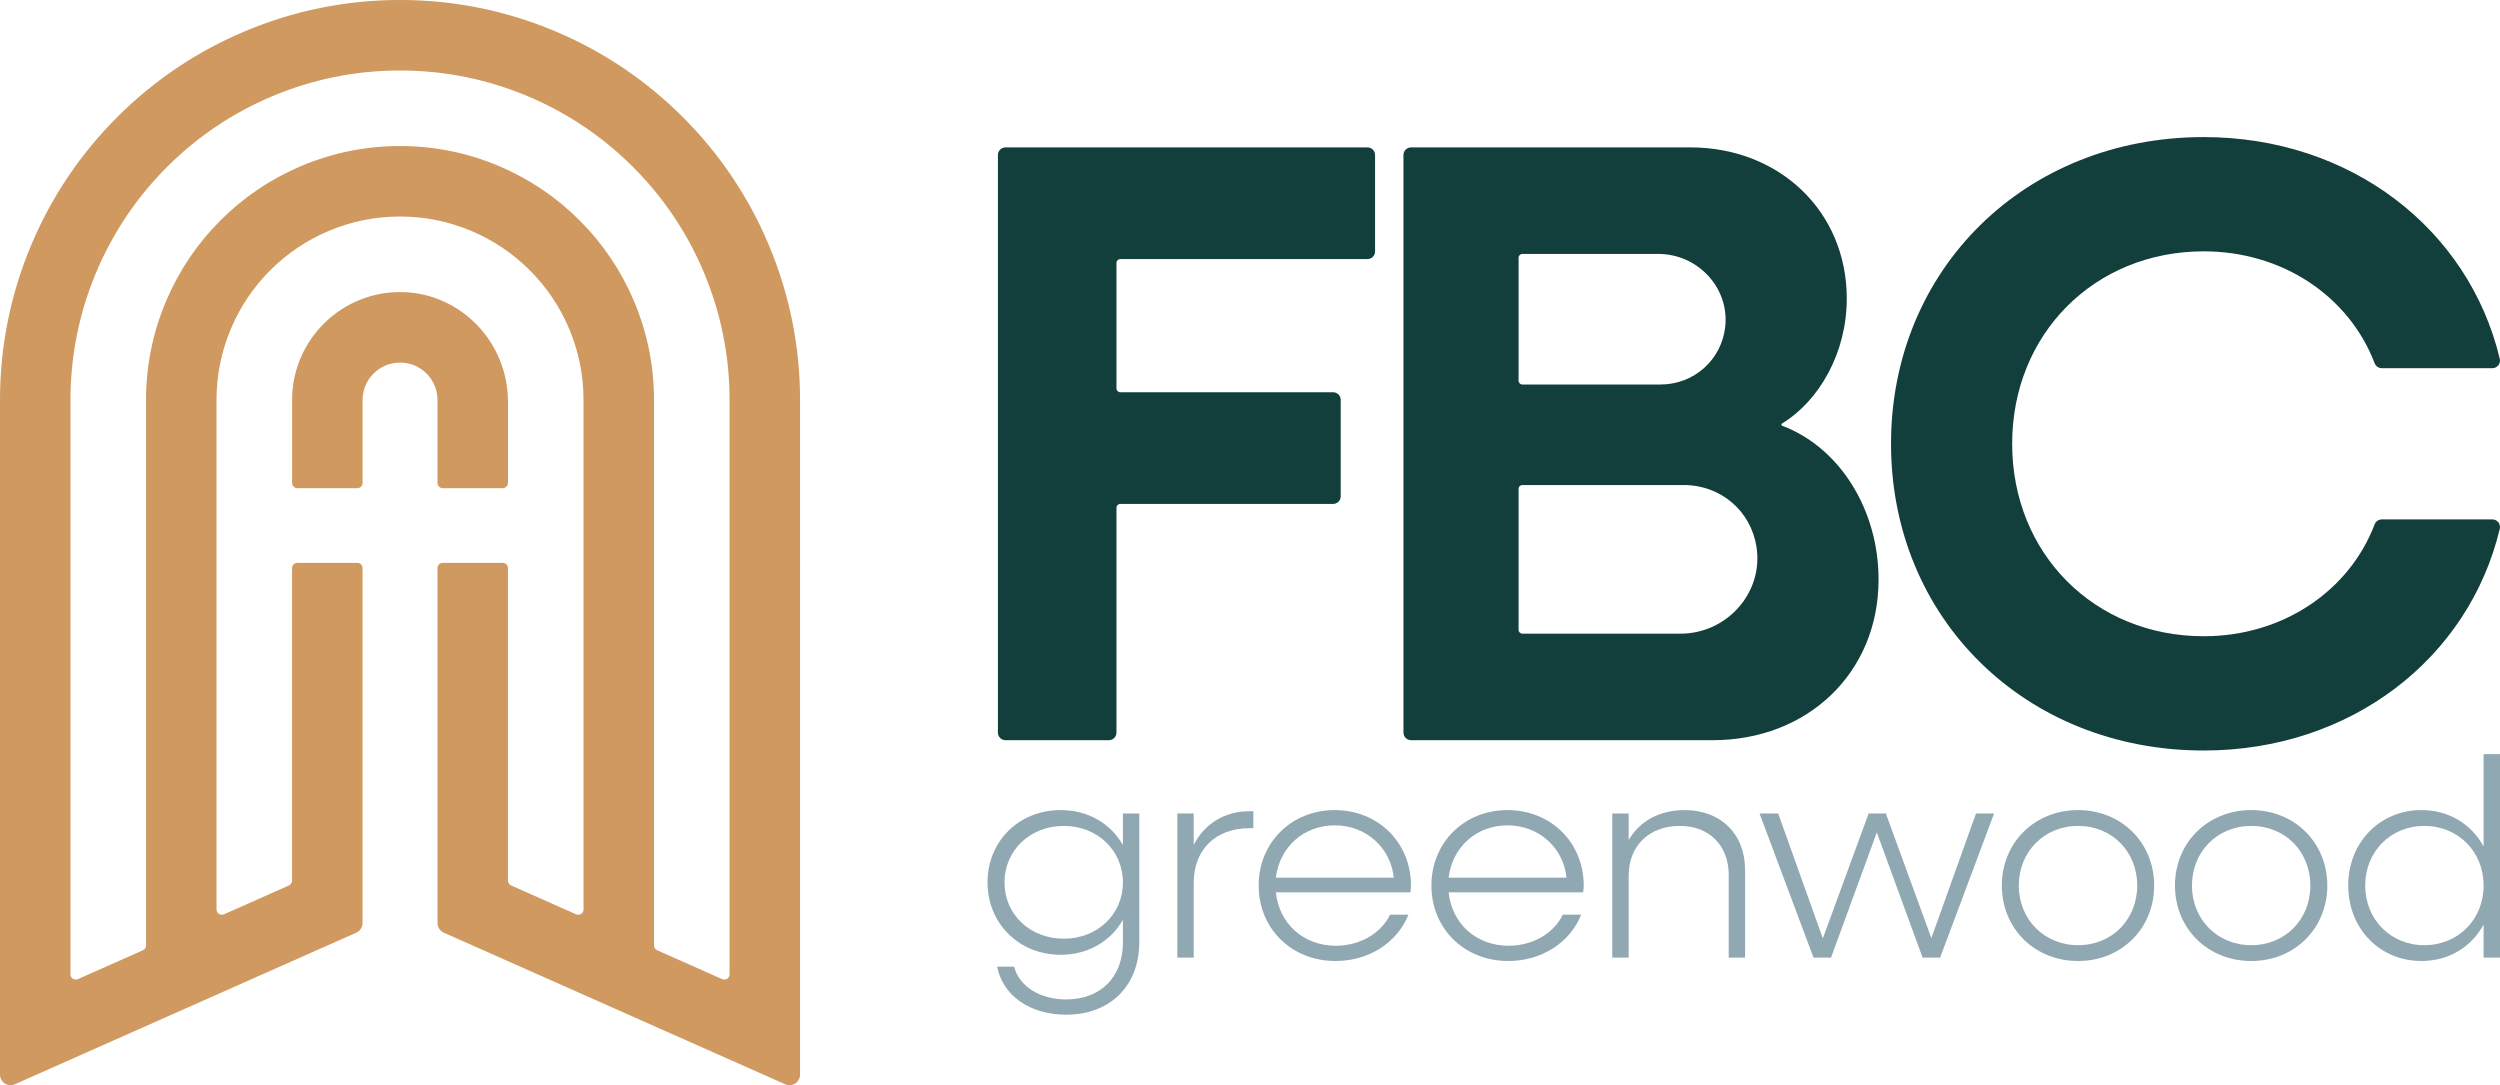 <?xml version="1.0" encoding="UTF-8"?><svg id="Layer_2" xmlns="http://www.w3.org/2000/svg" viewBox="0 0 289.518 125.671"><g id="Components"><g id="_0b6fc663-06eb-43e6-bb3d-762dac2175a5_1"><path d="m88.997,28.28c-2.336-5.521-5.67-10.471-9.914-14.713-4.242-4.242-9.191-7.578-14.712-9.914-5.735-2.426-11.807-3.654-18.044-3.654s-12.307,1.228-18.044,3.656c-5.519,2.334-10.471,5.67-14.712,9.912-4.244,4.242-7.578,9.194-9.914,14.713-2.426,5.737-3.656,11.807-3.656,18.044v78.121c0,.886.911,1.478,1.721,1.119l39.538-17.555c.442-.196.727-.635.727-1.119v-41.095c0-.338-.274-.612-.612-.612h-6.937c-.338,0-.612.274-.612.612v36.188c0,.242-.143.461-.364.559l-7.527,3.341c-.405.18-.86-.117-.86-.559v-58.999c-0-2.863.564-5.648,1.675-8.276,1.071-2.532,2.601-4.803,4.549-6.751s4.219-3.478,6.751-4.549c2.629-1.112,5.413-1.675,8.276-1.675s5.648.564,8.276,1.675c2.532,1.071,4.803,2.602,6.751,4.549,1.947,1.947,3.478,4.219,4.549,6.751,1.112,2.628,1.675,5.413,1.675,8.276v59c0,.443-.456.739-.86.559l-7.527-3.342c-.221-.098-.364-.317-.364-.559v-36.188c0-.338-.274-.612-.612-.612h-6.937c-.338,0-.612.274-.612.612v41.095c0,.484.285.922.727,1.119l39.539,17.555c.809.359,1.721-.233,1.721-1.119V46.325c0-6.237-1.23-12.307-3.656-18.044Zm-4.505,84.552c0,.443-.456.739-.86.559l-7.528-3.341c-.221-.098-.364-.317-.364-.559v-63.167c0-3.961-.78-7.815-2.32-11.455-1.483-3.505-3.601-6.648-6.295-9.343-2.695-2.695-5.838-4.812-9.343-6.295-3.64-1.539-7.494-2.32-11.455-2.32s-7.815.781-11.455,2.32c-3.505,1.482-6.648,3.6-9.343,6.295-2.695,2.695-4.812,5.838-6.295,9.343-1.54,3.64-2.32,7.494-2.32,11.455v63.166c0,.242-.143.461-.364.559l-7.529,3.341c-.405.18-.86-.117-.86-.559V46.325c0-5.139,1.014-10.14,3.011-14.863,1.924-4.548,4.672-8.626,8.167-12.123,3.497-3.495,7.576-6.243,12.123-8.165,4.723-2,9.724-3.011,14.863-3.011s10.14,1.012,14.866,3.009c4.548,1.924,8.626,4.672,12.121,8.167s6.243,7.574,8.167,12.123c1.997,4.723,3.011,9.726,3.011,14.863v66.508Z" style="fill:#cf995f; stroke-width:0px;"/><path d="m50.666,55.922c0,.338.274.612.612.612h6.937c.338,0,.612-.274.612-.612v-9.406c0-6.859-5.446-12.583-12.304-12.689-6.982-.108-12.697,5.54-12.697,12.497v9.598c0,.338.274.612.612.612h6.937c.338,0,.612-.274.612-.612v-9.598c0-2.391,1.946-4.338,4.34-4.338s4.34,1.946,4.34,4.338v9.598Z" style="fill:#cf995f; stroke-width:0px;"/><path d="m116.448,17.069h41.912c.488,0,.883.395.883.883v11.168c0,.488-.395.883-.883.883h-28.623c-.244,0-.442.198-.442.442v14.539c0,.244.198.442.442.442h24.644c.488,0,.883.395.883.883v11.168c0,.488-.395.883-.883.883h-24.644c-.244,0-.442.198-.442.442v26.037c0,.488-.395.883-.883.883h-11.964c-.488,0-.883-.395-.883-.883V17.952c0-.488.395-.883.883-.883Z" style="fill:#123e3c; stroke-width:0px;"/><path d="m162.531,17.952c0-.488.395-.883.883-.883h32.348c10.248,0,18.108,7.363,18.108,17.511,0,6.243-3.156,11.817-7.5,14.47-.105.064-.09.216.025.259,6.611,2.489,11.156,9.664,11.156,17.805,0,10.845-8.258,18.606-19.203,18.606h-34.935c-.488,0-.883-.395-.883-.883V17.952Zm13.332,11.896v14.24c0,.244.198.442.442.442h15.975c3.909,0,7.122-2.873,7.52-6.747.463-4.508-3.225-8.376-7.757-8.376h-15.738c-.244,0-.442.198-.442.442Zm0,26.764v16.329c0,.244.198.442.442.442h18.311c5.379,0,9.639-4.763,8.795-10.076-.648-4.084-4.065-7.136-8.445-7.136h-18.662c-.244,0-.442.198-.442.442Z" style="fill:#123e3c; stroke-width:0px;"/><path d="m218.994,51.395c0-20.198,15.521-35.52,36.216-35.52,17.003,0,30.684,10.626,34.282,25.671.133.557-.287,1.093-.86,1.093h-12.806c-.371,0-.697-.234-.829-.581-2.956-7.74-10.661-12.951-19.787-12.951-12.636,0-22.187,9.552-22.187,22.287s9.552,22.287,22.187,22.287c9.126,0,16.831-5.21,19.787-12.95.132-.347.458-.581.829-.581h12.806c.572,0,.993.537.86,1.093-3.598,15.045-17.28,25.671-34.282,25.671-20.695,0-36.216-15.322-36.216-35.52Z" style="fill:#123e3c; stroke-width:0px;"/><path d="m114.363,102.193c0-4.779,3.633-8.379,8.477-8.379,3.208,0,5.826,1.604,7.201,4.058v-3.666h1.898v14.892c0,5.073-3.371,8.412-8.477,8.412-4.157,0-7.331-2.193-7.986-5.564h1.964c.589,2.291,3.011,3.796,6.022,3.796,3.993,0,6.579-2.586,6.579-6.579v-2.651c-1.375,2.455-3.993,4.059-7.201,4.059-4.844,0-8.477-3.633-8.477-8.379Zm15.678,0c0-3.699-2.946-6.546-6.84-6.546-3.928,0-6.873,2.848-6.873,6.546s2.946,6.513,6.873,6.513c3.895,0,6.84-2.815,6.84-6.513Z" style="fill:#90a8b2; stroke-width:0px;"/><path d="m136.341,94.207h1.898v3.633c1.244-2.422,3.535-3.895,6.48-3.895h.425v1.964h-.425c-3.96,0-6.48,2.487-6.48,6.349v8.641h-1.898v-16.692Z" style="fill:#90a8b2; stroke-width:0px;"/><path d="m145.761,102.553c0-4.975,3.797-8.739,8.804-8.739,5.04,0,8.837,3.764,8.837,8.739,0,.262-.033.556-.065.785h-15.579c.36,3.6,3.175,6.186,6.939,6.186,2.815,0,5.237-1.44,6.284-3.6h2.127c-1.276,3.208-4.549,5.368-8.444,5.368-5.106,0-8.902-3.764-8.902-8.739Zm1.996-.916h13.648c-.327-3.339-3.077-6.055-6.84-6.055-3.6,0-6.382,2.52-6.808,6.055Z" style="fill:#90a8b2; stroke-width:0px;"/><path d="m165.766,102.553c0-4.975,3.797-8.739,8.804-8.739,5.04,0,8.837,3.764,8.837,8.739,0,.262-.033.556-.065.785h-15.579c.36,3.6,3.175,6.186,6.939,6.186,2.815,0,5.237-1.44,6.284-3.6h2.127c-1.276,3.208-4.549,5.368-8.444,5.368-5.106,0-8.902-3.764-8.902-8.739Zm1.996-.916h13.648c-.327-3.339-3.077-6.055-6.84-6.055-3.6,0-6.382,2.52-6.808,6.055Z" style="fill:#90a8b2; stroke-width:0px;"/><path d="m186.714,94.207h1.898v3.076c1.276-2.193,3.568-3.469,6.48-3.469,4.189,0,7.004,2.749,7.004,6.971v10.113h-1.898v-9.557c0-3.437-2.258-5.695-5.662-5.695-3.535,0-5.924,2.291-5.924,5.76v9.492h-1.898v-16.692Z" style="fill:#90a8b2; stroke-width:0px;"/><path d="m203.767,94.207h2.16l5.171,14.467,5.302-14.467h1.996l5.269,14.434,5.171-14.434h2.095l-6.251,16.692h-2.029l-5.302-14.499-5.302,14.499h-2.029l-6.251-16.692Z" style="fill:#90a8b2; stroke-width:0px;"/><path d="m231.827,102.553c0-4.975,3.797-8.739,8.837-8.739,5.008,0,8.804,3.764,8.804,8.739s-3.797,8.739-8.804,8.739c-5.04,0-8.837-3.764-8.837-8.739Zm15.678,0c0-3.928-2.913-6.906-6.84-6.906s-6.873,2.978-6.873,6.906,2.946,6.906,6.873,6.906,6.84-2.978,6.84-6.906Z" style="fill:#90a8b2; stroke-width:0px;"/><path d="m251.878,102.553c0-4.975,3.797-8.739,8.837-8.739,5.008,0,8.804,3.764,8.804,8.739s-3.797,8.739-8.804,8.739c-5.04,0-8.837-3.764-8.837-8.739Zm15.678,0c0-3.928-2.913-6.906-6.84-6.906s-6.873,2.978-6.873,6.906,2.946,6.906,6.873,6.906,6.84-2.978,6.84-6.906Z" style="fill:#90a8b2; stroke-width:0px;"/><path d="m271.942,102.553c0-4.975,3.633-8.739,8.477-8.739,3.207,0,5.793,1.636,7.2,4.222v-10.703h1.898v23.565h-1.898v-3.829c-1.407,2.586-3.993,4.222-7.2,4.222-4.844,0-8.477-3.764-8.477-8.739Zm15.678,0c0-3.928-2.946-6.906-6.873-6.906-3.895,0-6.84,2.978-6.84,6.906s2.946,6.906,6.84,6.906c3.928,0,6.873-2.978,6.873-6.906Z" style="fill:#90a8b2; stroke-width:0px;"/></g></g></svg>